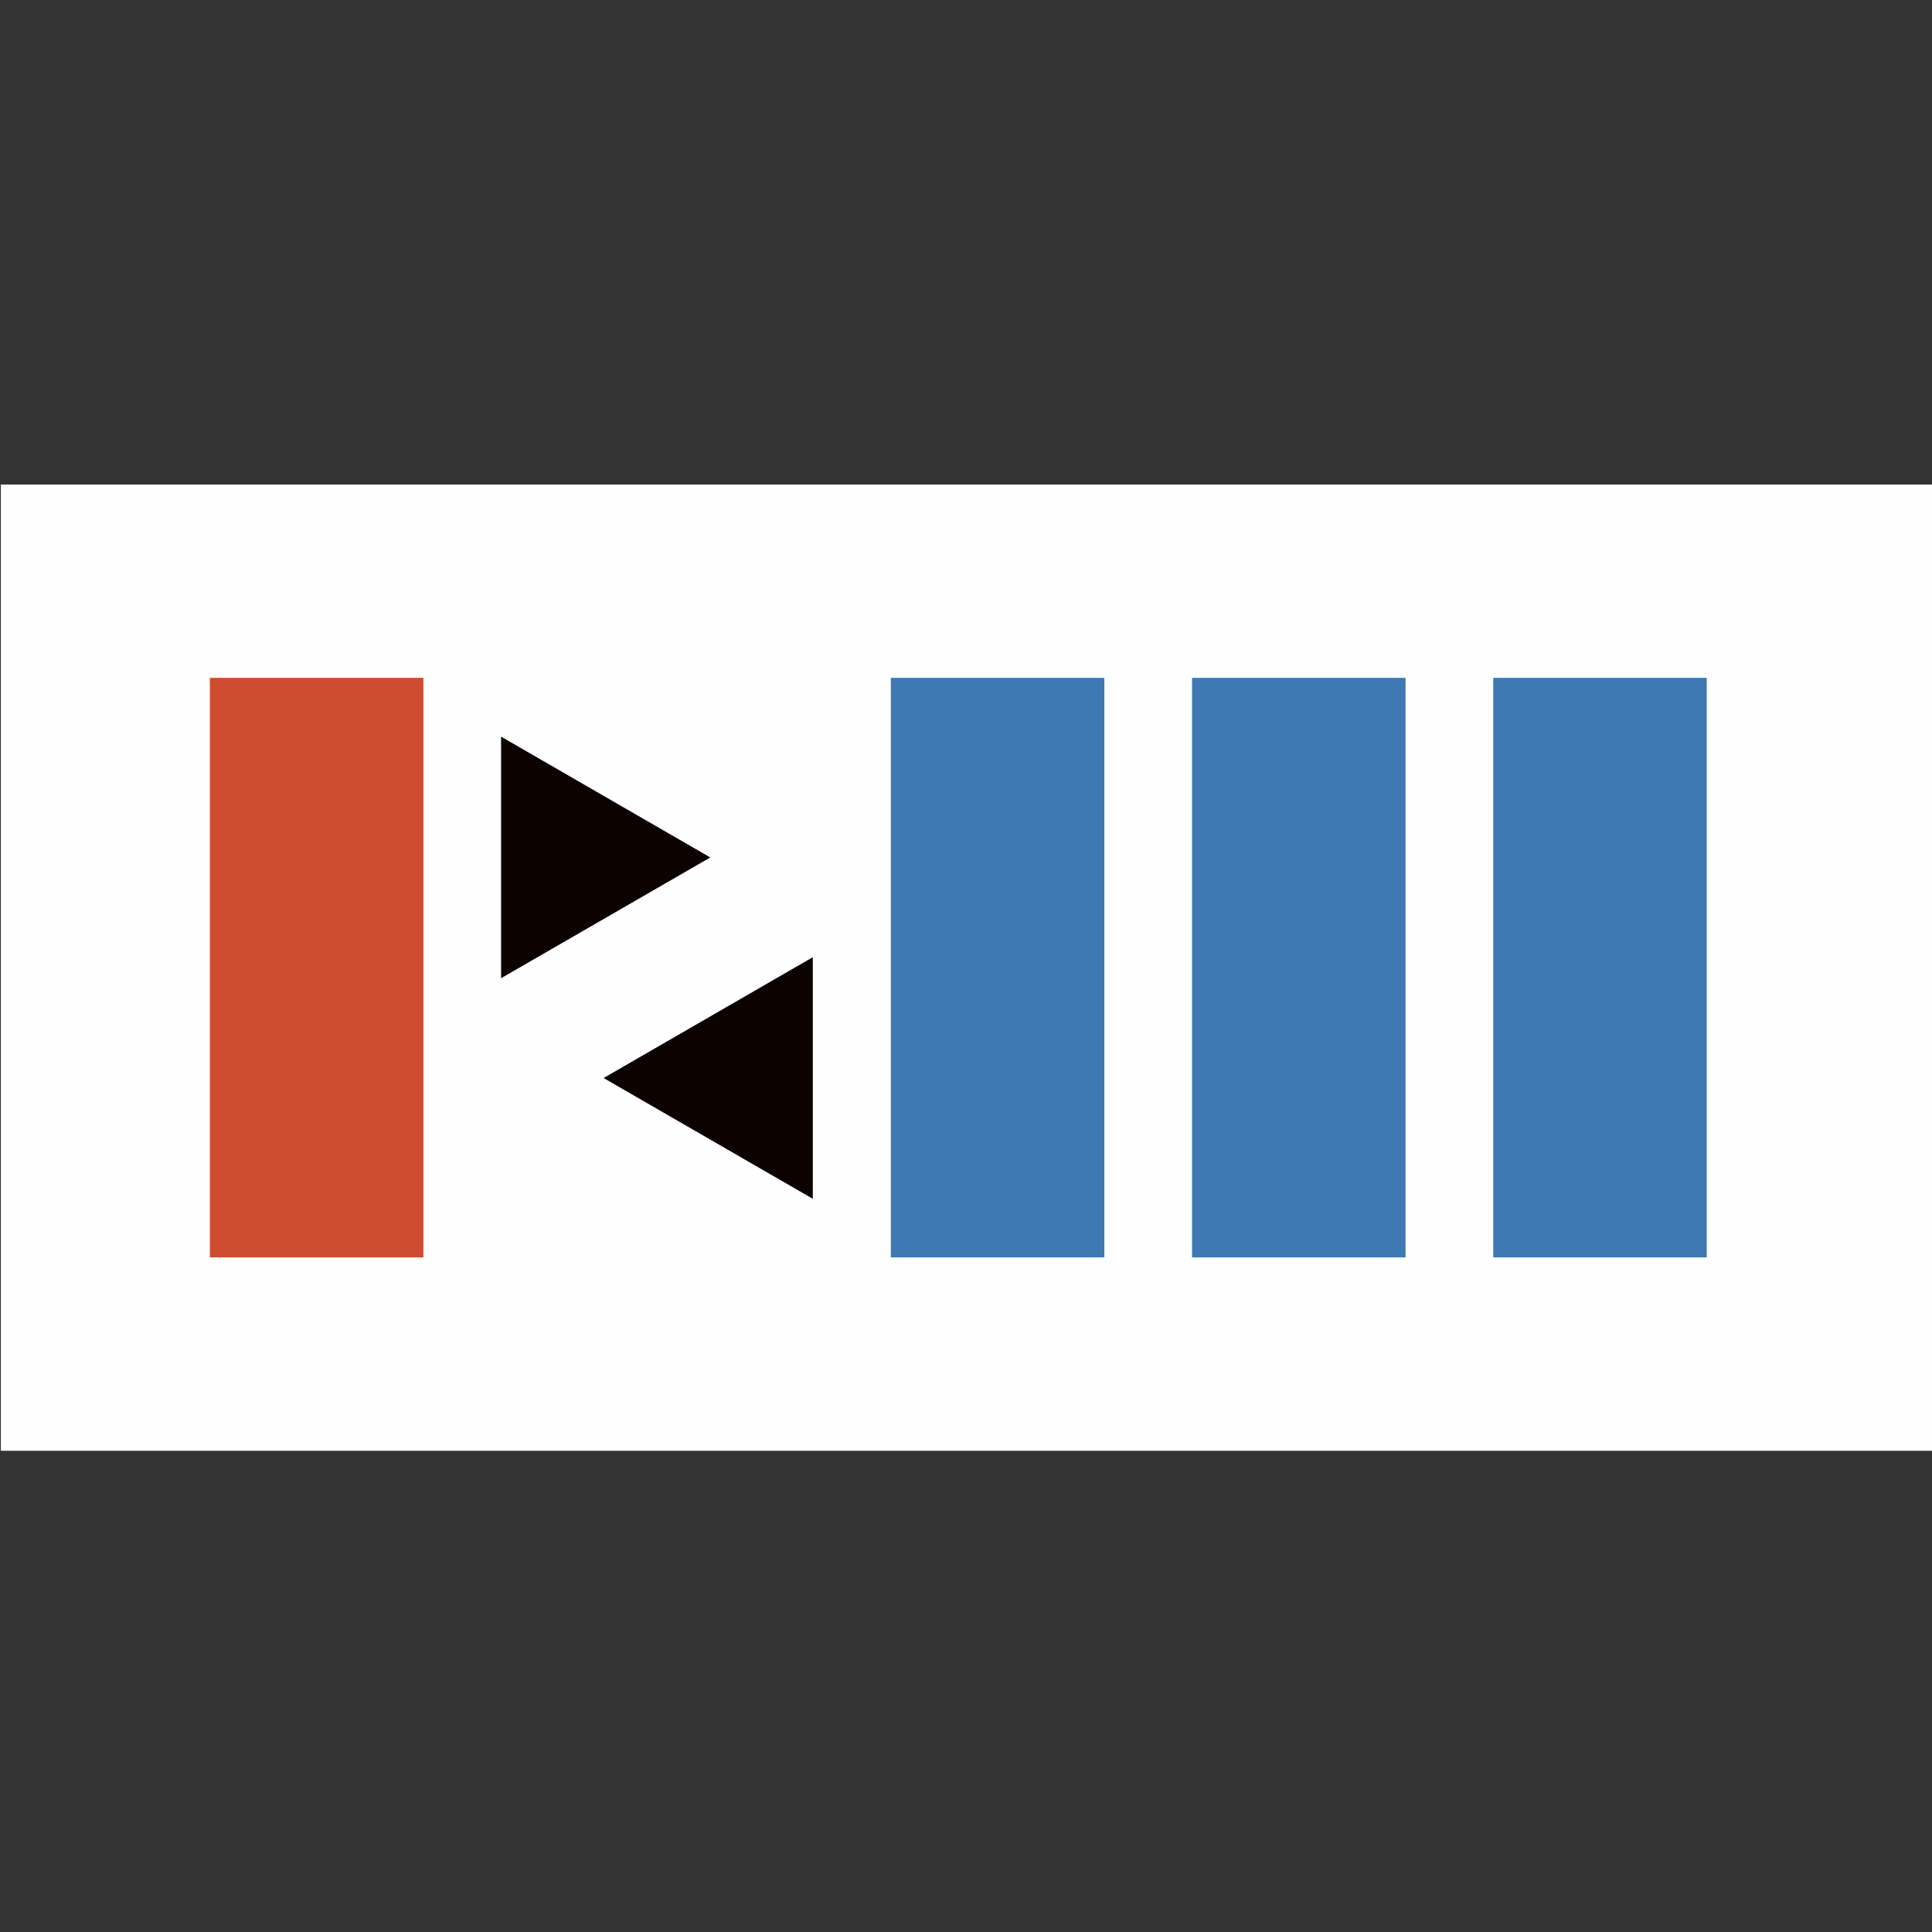 <?xml version="1.0" encoding="UTF-8" standalone="no"?>
<!-- Created with Inkscape (http://www.inkscape.org/) -->

<svg
   xmlns:dc="http://purl.org/dc/elements/1.1/"
   xmlns:cc="http://creativecommons.org/ns#"
   xmlns:rdf="http://www.w3.org/1999/02/22-rdf-syntax-ns#"
   xmlns:svg="http://www.w3.org/2000/svg"
   xmlns="http://www.w3.org/2000/svg"
   xmlns:sodipodi="http://sodipodi.sourceforge.net/DTD/sodipodi-0.dtd"
   xmlns:inkscape="http://www.inkscape.org/namespaces/inkscape"
   sodipodi:docname="comparison.svg"
   inkscape:version="0.92.4 (5da689c313, 2019-01-14)"
   id="svg8"
   version="1.1"
   viewBox="0 0 32 32"
   height="32"
   width="32">
  <rect x="0" y="0" width="32" height="32" fill="#333333" stroke="none"/>
  <defs
     id="defs2" />
  <sodipodi:namedview
     id="base"
     pagecolor="#ffffff"
     bordercolor="#666666"
     borderopacity="1.0"
     inkscape:pageopacity="0.0"
     inkscape:pageshadow="2"
     inkscape:zoom="11.313709"
     inkscape:cx="33.444772"
     inkscape:cy="-5.7776218"
     inkscape:document-units="mm"
     inkscape:current-layer="g2578"
     showgrid="false"
     units="px"
     inkscape:window-width="1920"
     inkscape:window-height="1177"
     inkscape:window-x="-8"
     inkscape:window-y="-8"
     inkscape:window-maximized="1"
     fit-margin-top="0"
     fit-margin-left="0"
     fit-margin-right="0"
     fit-margin-bottom="0" />
  <g
     transform="matrix(0.936,0,0,0.936,-52.357,-89.706)"
     style="display:inline"
     id="g2578">
    <rect
       y="104.414"
       x="55.952"
       height="17.098"
       width="34.197"
       id="rect3273-0"
       style="fill:#fefefe;fill-opacity:1;stroke:none;stroke-width:1.809;stroke-miterlimit:4;stroke-dasharray:none;stroke-opacity:1" />
    <rect
       y="107.835"
       x="71.701"
       height="10.255"
       width="3.778"
       id="rect3275-65"
       style="fill:#3e79b4;fill-opacity:1;stroke:none;stroke-width:1.809;stroke-miterlimit:4;stroke-dasharray:none;stroke-opacity:1" />
    <rect
       y="107.835"
       x="77.031"
       height="10.255"
       width="3.778"
       id="rect3275-5-3"
       style="fill:#3e79b4;fill-opacity:1;stroke:none;stroke-width:1.809;stroke-miterlimit:4;stroke-dasharray:none;stroke-opacity:1" />
    <rect
       y="107.835"
       x="82.361"
       height="10.255"
       width="3.778"
       id="rect3275-0-9"
       style="fill:#3e79b4;fill-opacity:1;stroke:none;stroke-width:1.809;stroke-miterlimit:4;stroke-dasharray:none;stroke-opacity:1" />
    <rect
       y="107.835"
       x="59.651"
       height="10.255"
       width="3.778"
       id="rect3275-7-3"
       style="fill:#cd4c32;fill-opacity:1;stroke:none;stroke-width:1.809;stroke-miterlimit:4;stroke-dasharray:none;stroke-opacity:1" />
    <path
       inkscape:transform-center-y="2.9469656e-06"
       inkscape:transform-center-x="-0.61698378"
       d="m 68.506,111.013 -3.702,2.137 v -4.275 z"
       inkscape:randomized="0"
       inkscape:rounded="0"
       inkscape:flatsided="true"
       sodipodi:arg2="1.0471976"
       sodipodi:arg1="0"
       sodipodi:r2="1.2339767"
       sodipodi:r1="2.4679534"
       sodipodi:cy="111.01314"
       sodipodi:cx="66.03801"
       sodipodi:sides="3"
       id="path3904"
       style="fill:#0c0200;fill-opacity:1;stroke:none;stroke-width:0.659;stroke-miterlimit:4;stroke-dasharray:none;stroke-opacity:1"
       sodipodi:type="star" />
    <path
       transform="scale(-1,1)"
       inkscape:transform-center-y="2.9469656e-06"
       inkscape:transform-center-x="0.61698211"
       d="m -66.618,114.916 -3.702,2.137 v -4.275 z"
       inkscape:randomized="0"
       inkscape:rounded="0"
       inkscape:flatsided="true"
       sodipodi:arg2="1.0471976"
       sodipodi:arg1="0"
       sodipodi:r2="1.2339768"
       sodipodi:r1="2.4679532"
       sodipodi:cy="114.91619"
       sodipodi:cx="-69.086296"
       sodipodi:sides="3"
       id="path3904-2"
       style="fill:#0c0200;fill-opacity:1;stroke:none;stroke-width:0.659;stroke-miterlimit:4;stroke-dasharray:none;stroke-opacity:1"
       sodipodi:type="star" />
  </g>
</svg>
